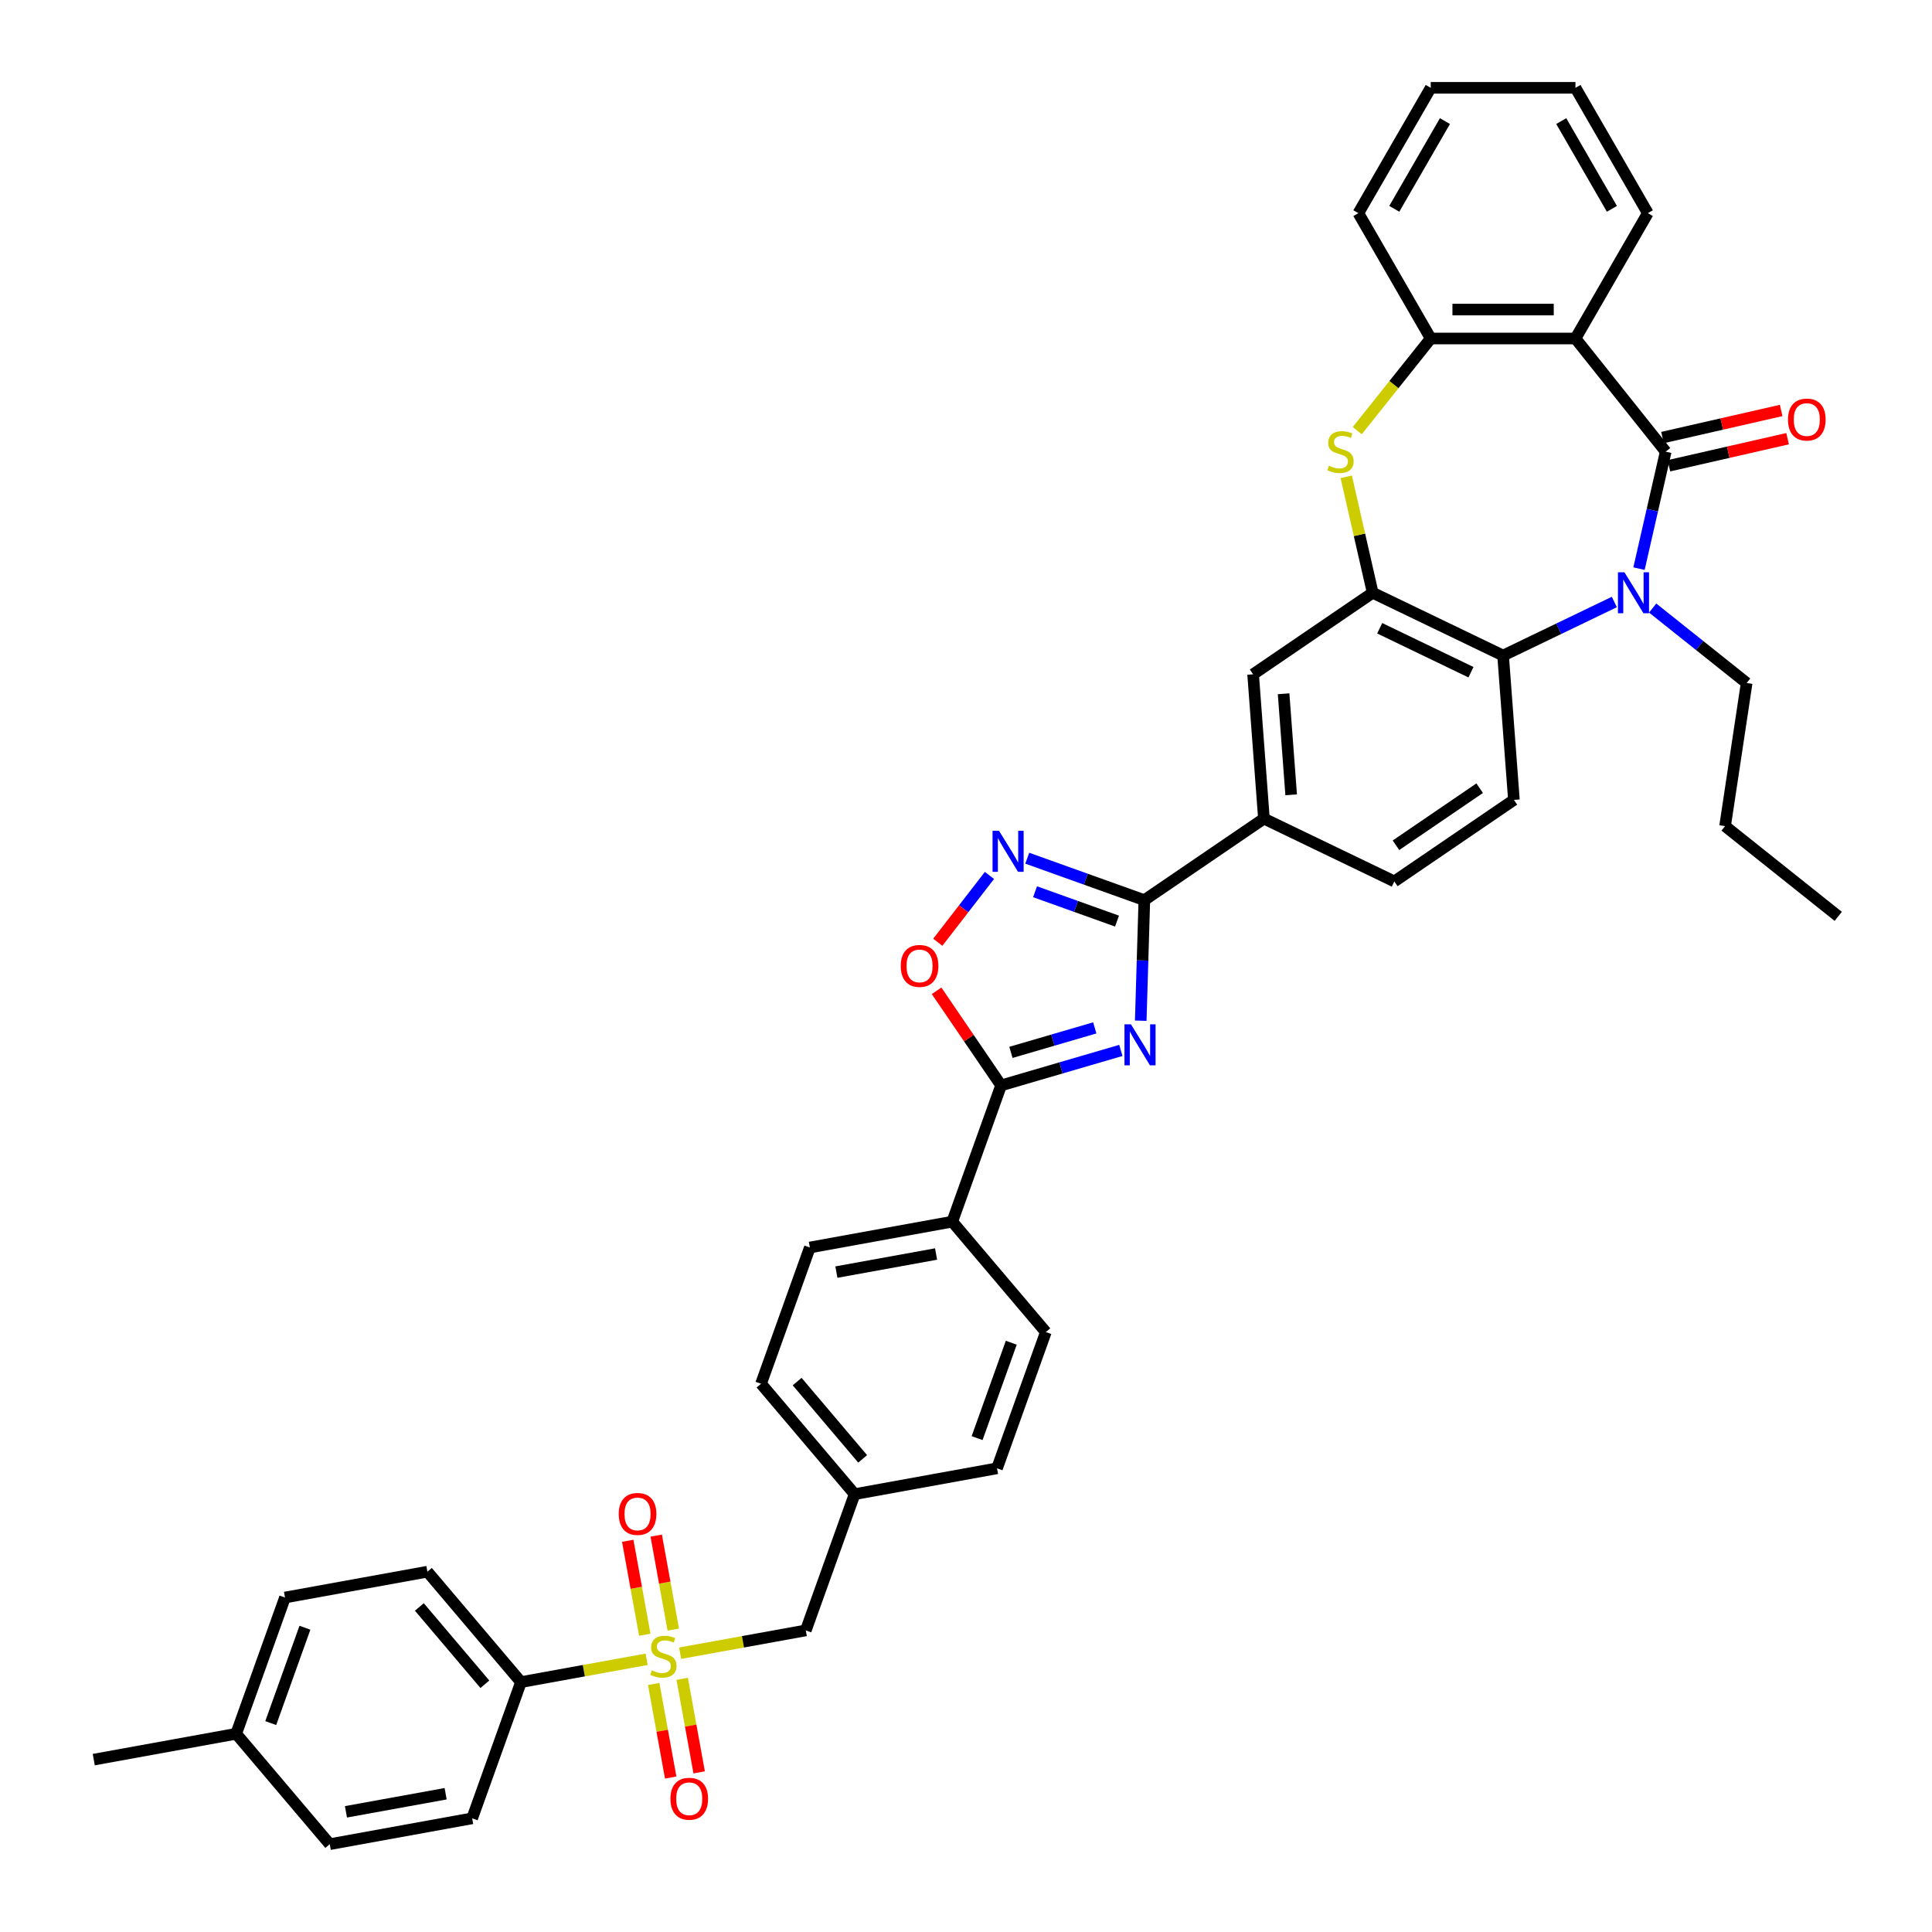 <?xml version='1.0' encoding='iso-8859-1'?>
<svg version='1.1' baseProfile='full'
              xmlns='http://www.w3.org/2000/svg'
                      xmlns:rdkit='http://www.rdkit.org/xml'
                      xmlns:xlink='http://www.w3.org/1999/xlink'
                  xml:space='preserve'
width='1000px' height='1000px' viewBox='0 0 1000 1000'>
<!-- END OF HEADER -->
<rect style='opacity:1.0;fill:#FFFFFF;stroke:none' width='1000' height='1000' x='0' y='0'> </rect>
<path class='bond-1' d='M 862.163,233.778 L 855.253,264.055' style='fill:none;fill-rule:evenodd;stroke:#000000;stroke-width:6px;stroke-linecap:butt;stroke-linejoin:miter;stroke-opacity:1' />
<path class='bond-1' d='M 855.253,264.055 L 848.342,294.332' style='fill:none;fill-rule:evenodd;stroke:#0000FF;stroke-width:6px;stroke-linecap:butt;stroke-linejoin:miter;stroke-opacity:1' />
<path class='bond-4' d='M 862.163,233.778 L 815.456,175.208' style='fill:none;fill-rule:evenodd;stroke:#000000;stroke-width:6px;stroke-linecap:butt;stroke-linejoin:miter;stroke-opacity:1' />
<path class='bond-20' d='M 863.83,241.081 L 894.542,234.072' style='fill:none;fill-rule:evenodd;stroke:#000000;stroke-width:6px;stroke-linecap:butt;stroke-linejoin:miter;stroke-opacity:1' />
<path class='bond-20' d='M 894.542,234.072 L 925.254,227.062' style='fill:none;fill-rule:evenodd;stroke:#FF0000;stroke-width:6px;stroke-linecap:butt;stroke-linejoin:miter;stroke-opacity:1' />
<path class='bond-20' d='M 860.496,226.474 L 891.208,219.465' style='fill:none;fill-rule:evenodd;stroke:#000000;stroke-width:6px;stroke-linecap:butt;stroke-linejoin:miter;stroke-opacity:1' />
<path class='bond-20' d='M 891.208,219.465 L 921.92,212.455' style='fill:none;fill-rule:evenodd;stroke:#FF0000;stroke-width:6px;stroke-linecap:butt;stroke-linejoin:miter;stroke-opacity:1' />
<path class='bond-0' d='M 590.443,528.316 L 591.376,497.117' style='fill:none;fill-rule:evenodd;stroke:#0000FF;stroke-width:6px;stroke-linecap:butt;stroke-linejoin:miter;stroke-opacity:1' />
<path class='bond-0' d='M 591.376,497.117 L 592.31,465.917' style='fill:none;fill-rule:evenodd;stroke:#000000;stroke-width:6px;stroke-linecap:butt;stroke-linejoin:miter;stroke-opacity:1' />
<path class='bond-5' d='M 580.151,543.695 L 549.156,552.75' style='fill:none;fill-rule:evenodd;stroke:#0000FF;stroke-width:6px;stroke-linecap:butt;stroke-linejoin:miter;stroke-opacity:1' />
<path class='bond-5' d='M 549.156,552.75 L 518.162,561.805' style='fill:none;fill-rule:evenodd;stroke:#000000;stroke-width:6px;stroke-linecap:butt;stroke-linejoin:miter;stroke-opacity:1' />
<path class='bond-5' d='M 566.651,532.03 L 544.955,538.368' style='fill:none;fill-rule:evenodd;stroke:#0000FF;stroke-width:6px;stroke-linecap:butt;stroke-linejoin:miter;stroke-opacity:1' />
<path class='bond-5' d='M 544.955,538.368 L 523.258,544.707' style='fill:none;fill-rule:evenodd;stroke:#000000;stroke-width:6px;stroke-linecap:butt;stroke-linejoin:miter;stroke-opacity:1' />
<path class='bond-9' d='M 835.575,311.589 L 806.787,325.453' style='fill:none;fill-rule:evenodd;stroke:#0000FF;stroke-width:6px;stroke-linecap:butt;stroke-linejoin:miter;stroke-opacity:1' />
<path class='bond-9' d='M 806.787,325.453 L 777.999,339.317' style='fill:none;fill-rule:evenodd;stroke:#000000;stroke-width:6px;stroke-linecap:butt;stroke-linejoin:miter;stroke-opacity:1' />
<path class='bond-26' d='M 855.412,314.723 L 879.738,334.122' style='fill:none;fill-rule:evenodd;stroke:#0000FF;stroke-width:6px;stroke-linecap:butt;stroke-linejoin:miter;stroke-opacity:1' />
<path class='bond-26' d='M 879.738,334.122 L 904.063,353.521' style='fill:none;fill-rule:evenodd;stroke:#000000;stroke-width:6px;stroke-linecap:butt;stroke-linejoin:miter;stroke-opacity:1' />
<path class='bond-2' d='M 352.045,855.696 L 384.562,849.795' style='fill:none;fill-rule:evenodd;stroke:#CCCC00;stroke-width:6px;stroke-linecap:butt;stroke-linejoin:miter;stroke-opacity:1' />
<path class='bond-2' d='M 384.562,849.795 L 417.08,843.894' style='fill:none;fill-rule:evenodd;stroke:#000000;stroke-width:6px;stroke-linecap:butt;stroke-linejoin:miter;stroke-opacity:1' />
<path class='bond-14' d='M 334.695,858.845 L 302.178,864.746' style='fill:none;fill-rule:evenodd;stroke:#CCCC00;stroke-width:6px;stroke-linecap:butt;stroke-linejoin:miter;stroke-opacity:1' />
<path class='bond-14' d='M 302.178,864.746 L 269.661,870.647' style='fill:none;fill-rule:evenodd;stroke:#000000;stroke-width:6px;stroke-linecap:butt;stroke-linejoin:miter;stroke-opacity:1' />
<path class='bond-18' d='M 338.362,871.628 L 342.755,895.838' style='fill:none;fill-rule:evenodd;stroke:#CCCC00;stroke-width:6px;stroke-linecap:butt;stroke-linejoin:miter;stroke-opacity:1' />
<path class='bond-18' d='M 342.755,895.838 L 347.149,920.048' style='fill:none;fill-rule:evenodd;stroke:#FF0000;stroke-width:6px;stroke-linecap:butt;stroke-linejoin:miter;stroke-opacity:1' />
<path class='bond-18' d='M 353.104,868.953 L 357.497,893.163' style='fill:none;fill-rule:evenodd;stroke:#CCCC00;stroke-width:6px;stroke-linecap:butt;stroke-linejoin:miter;stroke-opacity:1' />
<path class='bond-18' d='M 357.497,893.163 L 361.891,917.373' style='fill:none;fill-rule:evenodd;stroke:#FF0000;stroke-width:6px;stroke-linecap:butt;stroke-linejoin:miter;stroke-opacity:1' />
<path class='bond-19' d='M 348.482,843.482 L 344.068,819.16' style='fill:none;fill-rule:evenodd;stroke:#CCCC00;stroke-width:6px;stroke-linecap:butt;stroke-linejoin:miter;stroke-opacity:1' />
<path class='bond-19' d='M 344.068,819.16 L 339.654,794.837' style='fill:none;fill-rule:evenodd;stroke:#FF0000;stroke-width:6px;stroke-linecap:butt;stroke-linejoin:miter;stroke-opacity:1' />
<path class='bond-19' d='M 333.74,846.158 L 329.326,821.835' style='fill:none;fill-rule:evenodd;stroke:#CCCC00;stroke-width:6px;stroke-linecap:butt;stroke-linejoin:miter;stroke-opacity:1' />
<path class='bond-19' d='M 329.326,821.835 L 324.912,797.512' style='fill:none;fill-rule:evenodd;stroke:#FF0000;stroke-width:6px;stroke-linecap:butt;stroke-linejoin:miter;stroke-opacity:1' />
<path class='bond-3' d='M 592.31,465.917 L 654.206,423.717' style='fill:none;fill-rule:evenodd;stroke:#000000;stroke-width:6px;stroke-linecap:butt;stroke-linejoin:miter;stroke-opacity:1' />
<path class='bond-6' d='M 592.31,465.917 L 562.008,455.059' style='fill:none;fill-rule:evenodd;stroke:#000000;stroke-width:6px;stroke-linecap:butt;stroke-linejoin:miter;stroke-opacity:1' />
<path class='bond-6' d='M 562.008,455.059 L 531.706,444.201' style='fill:none;fill-rule:evenodd;stroke:#0000FF;stroke-width:6px;stroke-linecap:butt;stroke-linejoin:miter;stroke-opacity:1' />
<path class='bond-6' d='M 578.165,476.764 L 556.954,469.163' style='fill:none;fill-rule:evenodd;stroke:#000000;stroke-width:6px;stroke-linecap:butt;stroke-linejoin:miter;stroke-opacity:1' />
<path class='bond-6' d='M 556.954,469.163 L 535.743,461.563' style='fill:none;fill-rule:evenodd;stroke:#0000FF;stroke-width:6px;stroke-linecap:butt;stroke-linejoin:miter;stroke-opacity:1' />
<path class='bond-11' d='M 815.456,175.208 L 740.542,175.208' style='fill:none;fill-rule:evenodd;stroke:#000000;stroke-width:6px;stroke-linecap:butt;stroke-linejoin:miter;stroke-opacity:1' />
<path class='bond-11' d='M 804.219,160.226 L 751.779,160.226' style='fill:none;fill-rule:evenodd;stroke:#000000;stroke-width:6px;stroke-linecap:butt;stroke-linejoin:miter;stroke-opacity:1' />
<path class='bond-28' d='M 815.456,175.208 L 852.912,110.331' style='fill:none;fill-rule:evenodd;stroke:#000000;stroke-width:6px;stroke-linecap:butt;stroke-linejoin:miter;stroke-opacity:1' />
<path class='bond-17' d='M 518.162,561.805 L 492.891,632.327' style='fill:none;fill-rule:evenodd;stroke:#000000;stroke-width:6px;stroke-linecap:butt;stroke-linejoin:miter;stroke-opacity:1' />
<path class='bond-43' d='M 518.162,561.805 L 501.469,537.322' style='fill:none;fill-rule:evenodd;stroke:#000000;stroke-width:6px;stroke-linecap:butt;stroke-linejoin:miter;stroke-opacity:1' />
<path class='bond-43' d='M 501.469,537.322 L 484.777,512.838' style='fill:none;fill-rule:evenodd;stroke:#FF0000;stroke-width:6px;stroke-linecap:butt;stroke-linejoin:miter;stroke-opacity:1' />
<path class='bond-10' d='M 512.137,453.127 L 498.768,470.415' style='fill:none;fill-rule:evenodd;stroke:#0000FF;stroke-width:6px;stroke-linecap:butt;stroke-linejoin:miter;stroke-opacity:1' />
<path class='bond-10' d='M 498.768,470.415 L 485.4,487.702' style='fill:none;fill-rule:evenodd;stroke:#FF0000;stroke-width:6px;stroke-linecap:butt;stroke-linejoin:miter;stroke-opacity:1' />
<path class='bond-7' d='M 710.504,306.813 L 777.999,339.317' style='fill:none;fill-rule:evenodd;stroke:#000000;stroke-width:6px;stroke-linecap:butt;stroke-linejoin:miter;stroke-opacity:1' />
<path class='bond-7' d='M 714.128,325.187 L 761.374,347.94' style='fill:none;fill-rule:evenodd;stroke:#000000;stroke-width:6px;stroke-linecap:butt;stroke-linejoin:miter;stroke-opacity:1' />
<path class='bond-13' d='M 710.504,306.813 L 648.608,349.013' style='fill:none;fill-rule:evenodd;stroke:#000000;stroke-width:6px;stroke-linecap:butt;stroke-linejoin:miter;stroke-opacity:1' />
<path class='bond-40' d='M 710.504,306.813 L 703.655,276.805' style='fill:none;fill-rule:evenodd;stroke:#000000;stroke-width:6px;stroke-linecap:butt;stroke-linejoin:miter;stroke-opacity:1' />
<path class='bond-40' d='M 703.655,276.805 L 696.806,246.798' style='fill:none;fill-rule:evenodd;stroke:#CCCC00;stroke-width:6px;stroke-linecap:butt;stroke-linejoin:miter;stroke-opacity:1' />
<path class='bond-8' d='M 702.51,222.9 L 721.526,199.054' style='fill:none;fill-rule:evenodd;stroke:#CCCC00;stroke-width:6px;stroke-linecap:butt;stroke-linejoin:miter;stroke-opacity:1' />
<path class='bond-8' d='M 721.526,199.054 L 740.542,175.208' style='fill:none;fill-rule:evenodd;stroke:#000000;stroke-width:6px;stroke-linecap:butt;stroke-linejoin:miter;stroke-opacity:1' />
<path class='bond-15' d='M 777.999,339.317 L 783.597,414.02' style='fill:none;fill-rule:evenodd;stroke:#000000;stroke-width:6px;stroke-linecap:butt;stroke-linejoin:miter;stroke-opacity:1' />
<path class='bond-34' d='M 740.542,175.208 L 703.086,110.331' style='fill:none;fill-rule:evenodd;stroke:#000000;stroke-width:6px;stroke-linecap:butt;stroke-linejoin:miter;stroke-opacity:1' />
<path class='bond-12' d='M 654.206,423.717 L 721.701,456.221' style='fill:none;fill-rule:evenodd;stroke:#000000;stroke-width:6px;stroke-linecap:butt;stroke-linejoin:miter;stroke-opacity:1' />
<path class='bond-42' d='M 654.206,423.717 L 648.608,349.013' style='fill:none;fill-rule:evenodd;stroke:#000000;stroke-width:6px;stroke-linecap:butt;stroke-linejoin:miter;stroke-opacity:1' />
<path class='bond-42' d='M 668.307,411.392 L 664.389,359.099' style='fill:none;fill-rule:evenodd;stroke:#000000;stroke-width:6px;stroke-linecap:butt;stroke-linejoin:miter;stroke-opacity:1' />
<path class='bond-22' d='M 269.661,870.647 L 221.222,813.501' style='fill:none;fill-rule:evenodd;stroke:#000000;stroke-width:6px;stroke-linecap:butt;stroke-linejoin:miter;stroke-opacity:1' />
<path class='bond-22' d='M 250.966,871.763 L 217.058,831.76' style='fill:none;fill-rule:evenodd;stroke:#000000;stroke-width:6px;stroke-linecap:butt;stroke-linejoin:miter;stroke-opacity:1' />
<path class='bond-23' d='M 269.661,870.647 L 244.39,941.169' style='fill:none;fill-rule:evenodd;stroke:#000000;stroke-width:6px;stroke-linecap:butt;stroke-linejoin:miter;stroke-opacity:1' />
<path class='bond-21' d='M 783.597,414.02 L 721.701,456.221' style='fill:none;fill-rule:evenodd;stroke:#000000;stroke-width:6px;stroke-linecap:butt;stroke-linejoin:miter;stroke-opacity:1' />
<path class='bond-21' d='M 765.873,407.971 L 722.545,437.511' style='fill:none;fill-rule:evenodd;stroke:#000000;stroke-width:6px;stroke-linecap:butt;stroke-linejoin:miter;stroke-opacity:1' />
<path class='bond-16' d='M 417.08,843.894 L 442.35,773.372' style='fill:none;fill-rule:evenodd;stroke:#000000;stroke-width:6px;stroke-linecap:butt;stroke-linejoin:miter;stroke-opacity:1' />
<path class='bond-24' d='M 492.891,632.327 L 419.182,645.703' style='fill:none;fill-rule:evenodd;stroke:#000000;stroke-width:6px;stroke-linecap:butt;stroke-linejoin:miter;stroke-opacity:1' />
<path class='bond-24' d='M 484.51,649.075 L 432.913,658.439' style='fill:none;fill-rule:evenodd;stroke:#000000;stroke-width:6px;stroke-linecap:butt;stroke-linejoin:miter;stroke-opacity:1' />
<path class='bond-25' d='M 492.891,632.327 L 541.33,689.473' style='fill:none;fill-rule:evenodd;stroke:#000000;stroke-width:6px;stroke-linecap:butt;stroke-linejoin:miter;stroke-opacity:1' />
<path class='bond-32' d='M 221.222,813.501 L 147.512,826.877' style='fill:none;fill-rule:evenodd;stroke:#000000;stroke-width:6px;stroke-linecap:butt;stroke-linejoin:miter;stroke-opacity:1' />
<path class='bond-31' d='M 244.39,941.169 L 170.681,954.545' style='fill:none;fill-rule:evenodd;stroke:#000000;stroke-width:6px;stroke-linecap:butt;stroke-linejoin:miter;stroke-opacity:1' />
<path class='bond-31' d='M 230.659,928.434 L 179.062,937.797' style='fill:none;fill-rule:evenodd;stroke:#000000;stroke-width:6px;stroke-linecap:butt;stroke-linejoin:miter;stroke-opacity:1' />
<path class='bond-30' d='M 419.182,645.703 L 393.911,716.226' style='fill:none;fill-rule:evenodd;stroke:#000000;stroke-width:6px;stroke-linecap:butt;stroke-linejoin:miter;stroke-opacity:1' />
<path class='bond-29' d='M 541.33,689.473 L 516.06,759.996' style='fill:none;fill-rule:evenodd;stroke:#000000;stroke-width:6px;stroke-linecap:butt;stroke-linejoin:miter;stroke-opacity:1' />
<path class='bond-29' d='M 523.435,694.997 L 505.746,744.363' style='fill:none;fill-rule:evenodd;stroke:#000000;stroke-width:6px;stroke-linecap:butt;stroke-linejoin:miter;stroke-opacity:1' />
<path class='bond-36' d='M 904.063,353.521 L 892.898,427.597' style='fill:none;fill-rule:evenodd;stroke:#000000;stroke-width:6px;stroke-linecap:butt;stroke-linejoin:miter;stroke-opacity:1' />
<path class='bond-27' d='M 442.35,773.372 L 516.06,759.996' style='fill:none;fill-rule:evenodd;stroke:#000000;stroke-width:6px;stroke-linecap:butt;stroke-linejoin:miter;stroke-opacity:1' />
<path class='bond-44' d='M 442.35,773.372 L 393.911,716.226' style='fill:none;fill-rule:evenodd;stroke:#000000;stroke-width:6px;stroke-linecap:butt;stroke-linejoin:miter;stroke-opacity:1' />
<path class='bond-44' d='M 446.514,755.112 L 412.606,715.11' style='fill:none;fill-rule:evenodd;stroke:#000000;stroke-width:6px;stroke-linecap:butt;stroke-linejoin:miter;stroke-opacity:1' />
<path class='bond-37' d='M 852.912,110.331 L 815.456,45.455' style='fill:none;fill-rule:evenodd;stroke:#000000;stroke-width:6px;stroke-linecap:butt;stroke-linejoin:miter;stroke-opacity:1' />
<path class='bond-37' d='M 834.318,108.091 L 808.099,62.677' style='fill:none;fill-rule:evenodd;stroke:#000000;stroke-width:6px;stroke-linecap:butt;stroke-linejoin:miter;stroke-opacity:1' />
<path class='bond-33' d='M 170.681,954.545 L 122.242,897.399' style='fill:none;fill-rule:evenodd;stroke:#000000;stroke-width:6px;stroke-linecap:butt;stroke-linejoin:miter;stroke-opacity:1' />
<path class='bond-45' d='M 147.512,826.877 L 122.242,897.399' style='fill:none;fill-rule:evenodd;stroke:#000000;stroke-width:6px;stroke-linecap:butt;stroke-linejoin:miter;stroke-opacity:1' />
<path class='bond-45' d='M 157.826,842.509 L 140.137,891.875' style='fill:none;fill-rule:evenodd;stroke:#000000;stroke-width:6px;stroke-linecap:butt;stroke-linejoin:miter;stroke-opacity:1' />
<path class='bond-35' d='M 122.242,897.399 L 48.532,910.776' style='fill:none;fill-rule:evenodd;stroke:#000000;stroke-width:6px;stroke-linecap:butt;stroke-linejoin:miter;stroke-opacity:1' />
<path class='bond-41' d='M 703.086,110.331 L 740.542,45.455' style='fill:none;fill-rule:evenodd;stroke:#000000;stroke-width:6px;stroke-linecap:butt;stroke-linejoin:miter;stroke-opacity:1' />
<path class='bond-41' d='M 721.68,108.091 L 747.899,62.677' style='fill:none;fill-rule:evenodd;stroke:#000000;stroke-width:6px;stroke-linecap:butt;stroke-linejoin:miter;stroke-opacity:1' />
<path class='bond-39' d='M 892.898,427.597 L 951.468,474.305' style='fill:none;fill-rule:evenodd;stroke:#000000;stroke-width:6px;stroke-linecap:butt;stroke-linejoin:miter;stroke-opacity:1' />
<path class='bond-38' d='M 815.456,45.455 L 740.542,45.455' style='fill:none;fill-rule:evenodd;stroke:#000000;stroke-width:6px;stroke-linecap:butt;stroke-linejoin:miter;stroke-opacity:1' />
<path  class='atom-1' d='M 585.38 530.189
L 592.331 541.426
Q 593.021 542.535, 594.129 544.543
Q 595.238 546.55, 595.298 546.67
L 595.298 530.189
L 598.115 530.189
L 598.115 551.405
L 595.208 551.405
L 587.747 539.119
Q 586.878 537.681, 585.949 536.032
Q 585.05 534.384, 584.78 533.875
L 584.78 551.405
L 582.023 551.405
L 582.023 530.189
L 585.38 530.189
' fill='#0000FF'/>
<path  class='atom-2' d='M 840.804 296.205
L 847.756 307.442
Q 848.445 308.551, 849.554 310.559
Q 850.663 312.566, 850.723 312.686
L 850.723 296.205
L 853.539 296.205
L 853.539 317.421
L 850.633 317.421
L 843.171 305.135
Q 842.302 303.697, 841.373 302.048
Q 840.474 300.4, 840.205 299.891
L 840.205 317.421
L 837.448 317.421
L 837.448 296.205
L 840.804 296.205
' fill='#0000FF'/>
<path  class='atom-3' d='M 337.377 864.552
Q 337.617 864.642, 338.606 865.061
Q 339.595 865.481, 340.673 865.751
Q 341.782 865.99, 342.861 865.99
Q 344.868 865.99, 346.037 865.032
Q 347.206 864.043, 347.206 862.335
Q 347.206 861.166, 346.606 860.447
Q 346.037 859.728, 345.138 859.338
Q 344.239 858.949, 342.741 858.499
Q 340.853 857.93, 339.714 857.39
Q 338.606 856.851, 337.797 855.712
Q 337.018 854.574, 337.018 852.656
Q 337.018 849.989, 338.815 848.341
Q 340.643 846.693, 344.239 846.693
Q 346.696 846.693, 349.483 847.861
L 348.794 850.169
Q 346.247 849.12, 344.329 849.12
Q 342.261 849.12, 341.123 849.989
Q 339.984 850.828, 340.014 852.296
Q 340.014 853.435, 340.583 854.124
Q 341.183 854.813, 342.022 855.203
Q 342.891 855.592, 344.329 856.042
Q 346.247 856.641, 347.386 857.241
Q 348.524 857.84, 349.333 859.068
Q 350.172 860.267, 350.172 862.335
Q 350.172 865.271, 348.195 866.859
Q 346.247 868.418, 342.981 868.418
Q 341.093 868.418, 339.654 867.998
Q 338.246 867.609, 336.568 866.919
L 337.377 864.552
' fill='#CCCC00'/>
<path  class='atom-7' d='M 517.098 430.039
L 524.05 441.276
Q 524.739 442.385, 525.848 444.392
Q 526.957 446.4, 527.017 446.52
L 527.017 430.039
L 529.833 430.039
L 529.833 451.254
L 526.927 451.254
L 519.465 438.969
Q 518.596 437.53, 517.668 435.882
Q 516.769 434.234, 516.499 433.725
L 516.499 451.254
L 513.742 451.254
L 513.742 430.039
L 517.098 430.039
' fill='#0000FF'/>
<path  class='atom-9' d='M 687.842 241.059
Q 688.081 241.149, 689.07 241.569
Q 690.059 241.988, 691.138 242.258
Q 692.247 242.498, 693.325 242.498
Q 695.333 242.498, 696.502 241.539
Q 697.67 240.55, 697.67 238.842
Q 697.67 237.673, 697.071 236.954
Q 696.502 236.235, 695.603 235.845
Q 694.704 235.456, 693.205 235.006
Q 691.318 234.437, 690.179 233.898
Q 689.07 233.358, 688.261 232.22
Q 687.482 231.081, 687.482 229.163
Q 687.482 226.496, 689.28 224.848
Q 691.108 223.2, 694.704 223.2
Q 697.161 223.2, 699.948 224.369
L 699.258 226.676
Q 696.711 225.627, 694.794 225.627
Q 692.726 225.627, 691.587 226.496
Q 690.449 227.335, 690.479 228.804
Q 690.479 229.942, 691.048 230.631
Q 691.647 231.321, 692.486 231.71
Q 693.355 232.1, 694.794 232.549
Q 696.711 233.149, 697.85 233.748
Q 698.989 234.347, 699.798 235.576
Q 700.637 236.774, 700.637 238.842
Q 700.637 241.779, 698.659 243.367
Q 696.711 244.925, 693.445 244.925
Q 691.557 244.925, 690.119 244.505
Q 688.711 244.116, 687.033 243.427
L 687.842 241.059
' fill='#CCCC00'/>
<path  class='atom-11' d='M 466.223 499.968
Q 466.223 494.874, 468.74 492.027
Q 471.257 489.181, 475.961 489.181
Q 480.666 489.181, 483.183 492.027
Q 485.7 494.874, 485.7 499.968
Q 485.7 505.122, 483.153 508.059
Q 480.606 510.966, 475.961 510.966
Q 471.287 510.966, 468.74 508.059
Q 466.223 505.152, 466.223 499.968
M 475.961 508.568
Q 479.198 508.568, 480.936 506.411
Q 482.704 504.223, 482.704 499.968
Q 482.704 495.803, 480.936 493.706
Q 479.198 491.578, 475.961 491.578
Q 472.725 491.578, 470.957 493.676
Q 469.219 495.773, 469.219 499.968
Q 469.219 504.253, 470.957 506.411
Q 472.725 508.568, 475.961 508.568
' fill='#FF0000'/>
<path  class='atom-19' d='M 347.008 931.04
Q 347.008 925.946, 349.525 923.099
Q 352.042 920.252, 356.746 920.252
Q 361.451 920.252, 363.968 923.099
Q 366.485 925.946, 366.485 931.04
Q 366.485 936.194, 363.938 939.13
Q 361.391 942.037, 356.746 942.037
Q 352.072 942.037, 349.525 939.13
Q 347.008 936.224, 347.008 931.04
M 356.746 939.64
Q 359.983 939.64, 361.721 937.482
Q 363.489 935.295, 363.489 931.04
Q 363.489 926.875, 361.721 924.777
Q 359.983 922.65, 356.746 922.65
Q 353.51 922.65, 351.742 924.747
Q 350.004 926.845, 350.004 931.04
Q 350.004 935.325, 351.742 937.482
Q 353.51 939.64, 356.746 939.64
' fill='#FF0000'/>
<path  class='atom-20' d='M 320.255 783.621
Q 320.255 778.527, 322.772 775.68
Q 325.289 772.833, 329.994 772.833
Q 334.698 772.833, 337.216 775.68
Q 339.733 778.527, 339.733 783.621
Q 339.733 788.775, 337.186 791.712
Q 334.639 794.618, 329.994 794.618
Q 325.319 794.618, 322.772 791.712
Q 320.255 788.805, 320.255 783.621
M 329.994 792.221
Q 333.23 792.221, 334.968 790.064
Q 336.736 787.876, 336.736 783.621
Q 336.736 779.456, 334.968 777.358
Q 333.23 775.231, 329.994 775.231
Q 326.758 775.231, 324.99 777.328
Q 323.252 779.426, 323.252 783.621
Q 323.252 787.906, 324.99 790.064
Q 326.758 792.221, 329.994 792.221
' fill='#FF0000'/>
<path  class='atom-21' d='M 925.46 217.168
Q 925.46 212.074, 927.977 209.227
Q 930.494 206.38, 935.198 206.38
Q 939.903 206.38, 942.42 209.227
Q 944.937 212.074, 944.937 217.168
Q 944.937 222.322, 942.39 225.259
Q 939.843 228.165, 935.198 228.165
Q 930.524 228.165, 927.977 225.259
Q 925.46 222.352, 925.46 217.168
M 935.198 225.768
Q 938.435 225.768, 940.173 223.611
Q 941.941 221.423, 941.941 217.168
Q 941.941 213.003, 940.173 210.905
Q 938.435 208.778, 935.198 208.778
Q 931.962 208.778, 930.194 210.875
Q 928.456 212.973, 928.456 217.168
Q 928.456 221.453, 930.194 223.611
Q 931.962 225.768, 935.198 225.768
' fill='#FF0000'/>
</svg>
